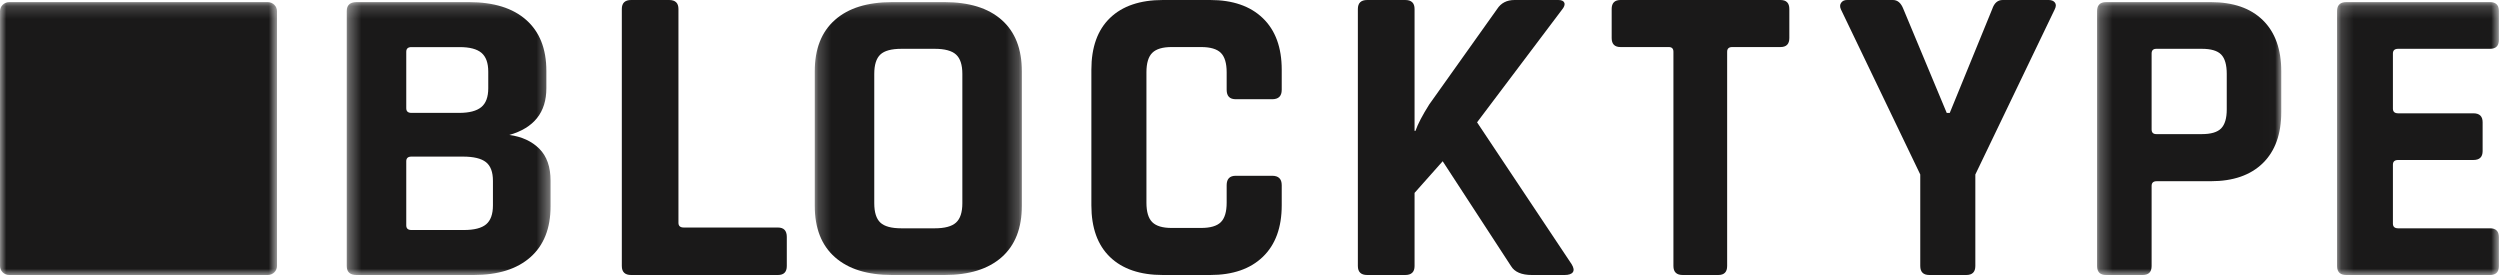 <?xml version="1.0" encoding="UTF-8"?>
<svg width="200px" height="22px" viewBox="0 0 200 22" version="1.1" xmlns="http://www.w3.org/2000/svg" xmlns:xlink="http://www.w3.org/1999/xlink">
    <!-- Generator: Sketch 64 (93537) - https://sketch.com -->
    <title>Group 26</title>
    <desc>Created with Sketch.</desc>
    <defs>
        <polygon id="path-1" points="0.329 0.17 16.635 0.17 16.635 22 0.329 22"></polygon>
        <polygon id="path-3" points="0.206 0.17 16.773 0.17 16.773 22 0.206 22"></polygon>
        <polygon id="path-5" points="0.254 0.17 14.989 0.17 14.989 22 0.254 22"></polygon>
        <polygon id="path-7" points="0.164 0.17 13.11 0.17 13.11 22 0.164 22"></polygon>
        <polygon id="path-9" points="0 0.171 22.161 0.171 22.161 22 0 22"></polygon>
    </defs>
    <g id="Page-1" stroke="none" stroke-width="1" fill="none" fill-rule="evenodd">
        <g id="00---Nav" transform="translate(-50, -35)">
            <g id="Group-26" transform="translate(50, 35)">
                <g id="Group-3" transform="translate(27.411, 0)">
                    <mask id="mask-2" fill="white">
                        <use xlink:href="#path-1"></use>
                    </mask>
                    <g id="Clip-2"></g>
                    <path d="M5.502,18.401 L9.7,18.401 C10.525,18.401 11.119,18.249 11.482,17.943 C11.843,17.637 12.024,17.134 12.024,16.432 L12.024,14.463 C12.024,13.762 11.837,13.263 11.462,12.969 C11.087,12.675 10.475,12.528 9.625,12.528 L5.502,12.528 C5.227,12.528 5.09,12.652 5.09,12.901 L5.09,18.028 C5.09,18.277 5.227,18.401 5.502,18.401 M5.502,9.031 L9.326,9.031 C10.125,9.031 10.713,8.878 11.087,8.573 C11.462,8.267 11.65,7.764 11.65,7.062 L11.65,5.737 C11.65,5.036 11.468,4.533 11.106,4.227 C10.743,3.921 10.163,3.768 9.363,3.768 L5.502,3.768 C5.227,3.768 5.09,3.893 5.09,4.142 L5.09,8.658 C5.09,8.907 5.227,9.031 5.502,9.031 M0.329,21.287 L0.329,0.883 C0.329,0.408 0.591,0.17 1.117,0.17 L10.113,0.17 C12.087,0.17 13.612,0.645 14.686,1.596 C15.76,2.546 16.298,3.905 16.298,5.67 L16.298,7.062 C16.298,8.986 15.311,10.231 13.337,10.796 C14.336,10.932 15.135,11.3 15.736,11.9 C16.335,12.5 16.635,13.354 16.635,14.463 L16.635,16.5 C16.635,18.265 16.097,19.624 15.024,20.574 C13.948,21.525 12.437,22 10.488,22 L1.117,22 C0.591,22 0.329,21.762 0.329,21.287" id="Fill-1" fill="#1A1919" mask="url(#mask-2)"></path>
                </g>
                <path d="M62.231,22 L50.495,22 C49.996,22 49.746,21.76 49.746,21.282 L49.746,0.719 C49.746,0.24 49.996,0 50.495,0 L53.527,0 C54.027,0 54.276,0.24 54.276,0.719 L54.276,17.826 C54.276,18.077 54.418,18.202 54.704,18.202 L62.231,18.202 C62.706,18.202 62.944,18.453 62.944,18.955 L62.944,21.282 C62.944,21.76 62.706,22 62.231,22" id="Fill-4" fill="#1A1919"></path>
                <g id="Group-8" transform="translate(64.975, 0)">
                    <mask id="mask-4" fill="white">
                        <use xlink:href="#path-3"></use>
                    </mask>
                    <g id="Clip-7"></g>
                    <path d="M7.14,18.265 L9.802,18.265 C10.601,18.265 11.17,18.113 11.507,17.807 C11.844,17.502 12.013,16.987 12.013,16.262 L12.013,5.908 C12.013,5.183 11.844,4.668 11.507,4.363 C11.17,4.057 10.601,3.905 9.802,3.905 L7.14,3.905 C6.34,3.905 5.778,4.057 5.453,4.363 C5.129,4.668 4.966,5.183 4.966,5.908 L4.966,16.262 C4.966,16.987 5.129,17.502 5.453,17.807 C5.778,18.113 6.34,18.265 7.14,18.265 M10.589,22 L6.391,22 C4.416,22 2.892,21.525 1.818,20.574 C0.743,19.624 0.206,18.254 0.206,16.466 L0.206,5.704 C0.206,3.916 0.743,2.546 1.818,1.596 C2.892,0.645 4.416,0.17 6.391,0.17 L10.589,0.17 C12.562,0.17 14.087,0.645 15.162,1.596 C16.236,2.546 16.773,3.916 16.773,5.704 L16.773,16.466 C16.773,18.254 16.236,19.624 15.162,20.574 C14.087,21.525 12.562,22 10.589,22" id="Fill-6" fill="#1A1919" mask="url(#mask-4)"></path>
                </g>
                <path d="M96.814,22 L93.033,22 C91.206,22 89.795,21.521 88.801,20.563 C87.806,19.605 87.31,18.225 87.31,16.423 L87.31,5.577 C87.31,3.775 87.806,2.395 88.801,1.437 C89.795,0.479 91.206,0 93.033,0 L96.814,0 C98.618,0 100.023,0.485 101.029,1.455 C102.035,2.424 102.538,3.798 102.538,5.577 L102.538,7.185 C102.538,7.687 102.283,7.938 101.775,7.938 L98.861,7.938 C98.375,7.938 98.133,7.687 98.133,7.185 L98.133,5.783 C98.133,5.053 97.977,4.533 97.664,4.226 C97.352,3.918 96.826,3.764 96.086,3.764 L93.727,3.764 C93.009,3.764 92.495,3.918 92.183,4.226 C91.871,4.533 91.715,5.053 91.715,5.783 L91.715,16.217 C91.715,16.948 91.871,17.467 92.183,17.775 C92.495,18.083 93.009,18.236 93.727,18.236 L96.086,18.236 C96.826,18.236 97.352,18.083 97.664,17.775 C97.977,17.467 98.133,16.948 98.133,16.217 L98.133,14.815 C98.133,14.314 98.375,14.062 98.861,14.062 L101.775,14.062 C102.283,14.062 102.538,14.314 102.538,14.815 L102.538,16.423 C102.538,18.202 102.035,19.577 101.029,20.546 C100.023,21.516 98.618,22 96.814,22" id="Fill-9" fill="#1A1919"></path>
                <path d="M112.415,22 L109.38,22 C108.879,22 108.629,21.76 108.629,21.282 L108.629,0.719 C108.629,0.24 108.879,0 109.38,0 L112.415,0 C112.915,0 113.165,0.24 113.165,0.719 L113.165,10.47 L113.237,10.47 C113.427,9.922 113.796,9.216 114.344,8.349 L119.772,0.719 C120.081,0.24 120.546,0 121.165,0 L124.665,0 C124.927,0 125.087,0.075 125.147,0.223 C125.206,0.371 125.141,0.56 124.95,0.787 L118.165,9.786 L125.736,21.145 C125.902,21.418 125.933,21.63 125.826,21.778 C125.718,21.926 125.498,22 125.165,22 L122.558,22 C121.724,22 121.165,21.76 120.879,21.282 L115.415,12.899 L113.165,15.431 L113.165,21.282 C113.165,21.76 112.915,22 112.415,22" id="Fill-11" fill="#1A1919"></path>
                <path d="M137.462,22 L134.619,22 C134.123,22 133.874,21.76 133.874,21.282 L133.874,4.14 C133.874,3.889 133.75,3.764 133.502,3.764 L129.644,3.764 C129.171,3.764 128.934,3.524 128.934,3.046 L128.934,0.719 C128.934,0.24 129.171,0 129.644,0 L142.436,0 C142.91,0 143.147,0.24 143.147,0.719 L143.147,3.046 C143.147,3.524 142.91,3.764 142.436,3.764 L138.578,3.764 C138.308,3.764 138.172,3.889 138.172,4.14 L138.172,21.282 C138.172,21.76 137.935,22 137.462,22" id="Fill-13" fill="#1A1919"></path>
                <path d="M157.299,22 L154.35,22 C153.865,22 153.621,21.76 153.621,21.282 L153.621,13.96 L147.274,0.753 C147.181,0.548 147.186,0.371 147.291,0.223 C147.395,0.075 147.551,0 147.759,0 L151.436,0 C151.806,0 152.084,0.24 152.269,0.719 L155.738,9.033 L155.981,9.033 L159.38,0.719 C159.542,0.24 159.819,0 160.213,0 L163.891,0 C164.121,0 164.289,0.069 164.393,0.206 C164.498,0.342 164.491,0.525 164.376,0.753 L158.027,13.96 L158.027,21.282 C158.027,21.76 157.784,22 157.299,22" id="Fill-15" fill="#1A1919"></path>
                <g id="Group-19" transform="translate(167.513, 0)">
                    <mask id="mask-6" fill="white">
                        <use xlink:href="#path-5"></use>
                    </mask>
                    <g id="Clip-18"></g>
                    <path d="M4.994,10.729 L8.635,10.729 C9.368,10.729 9.883,10.576 10.18,10.27 C10.478,9.964 10.627,9.461 10.627,8.76 L10.627,5.908 C10.627,5.183 10.478,4.668 10.18,4.362 C9.883,4.057 9.368,3.905 8.635,3.905 L4.994,3.905 C4.742,3.905 4.616,4.029 4.616,4.278 L4.616,10.355 C4.616,10.604 4.742,10.729 4.994,10.729 M3.895,22 L0.976,22 C0.494,22 0.254,21.762 0.254,21.287 L0.254,0.883 C0.254,0.408 0.494,0.17 0.976,0.17 L9.356,0.17 C11.142,0.17 12.527,0.651 13.512,1.612 C14.497,2.575 14.989,3.938 14.989,5.704 L14.989,8.963 C14.989,10.729 14.497,12.092 13.512,13.054 C12.527,14.016 11.142,14.497 9.356,14.497 L5.029,14.497 C4.754,14.497 4.616,14.621 4.616,14.87 L4.616,21.287 C4.616,21.762 4.376,22 3.895,22" id="Fill-17" fill="#1A1919" mask="url(#mask-6)"></path>
                </g>
                <g id="Group-22" transform="translate(186.802, 0)">
                    <mask id="mask-8" fill="white">
                        <use xlink:href="#path-7"></use>
                    </mask>
                    <g id="Clip-21"></g>
                    <path d="M12.406,22 L0.902,22 C0.41,22 0.164,21.762 0.164,21.287 L0.164,0.883 C0.164,0.408 0.41,0.17 0.902,0.17 L12.406,0.17 C12.875,0.17 13.11,0.408 13.11,0.883 L13.11,3.192 C13.11,3.666 12.875,3.904 12.406,3.904 L5.054,3.904 C4.772,3.904 4.631,4.029 4.631,4.278 L4.631,8.692 C4.631,8.941 4.772,9.065 5.054,9.065 L11.069,9.065 C11.562,9.065 11.808,9.303 11.808,9.778 L11.808,12.086 C11.808,12.562 11.562,12.799 11.069,12.799 L5.054,12.799 C4.772,12.799 4.631,12.924 4.631,13.173 L4.631,17.892 C4.631,18.141 4.772,18.265 5.054,18.265 L12.406,18.265 C12.875,18.265 13.11,18.503 13.11,18.978 L13.11,21.287 C13.11,21.762 12.875,22 12.406,22" id="Fill-20" fill="#1A1919" mask="url(#mask-8)"></path>
                </g>
                <g id="Group-25">
                    <mask id="mask-10" fill="white">
                        <use xlink:href="#path-9"></use>
                    </mask>
                    <g id="Clip-24"></g>
                    <path d="M21.426,22 L0.735,22 C0.328,22 -0,21.676 -0,21.276 L-0,0.895 C-0,0.495 0.328,0.171 0.735,0.171 L21.426,0.171 C21.832,0.171 22.161,0.495 22.161,0.895 L22.161,21.276 C22.161,21.676 21.832,22 21.426,22" id="Fill-23" fill="#1A1919" mask="url(#mask-10)"></path>
                </g>
            </g>
        </g>
    </g>
</svg>